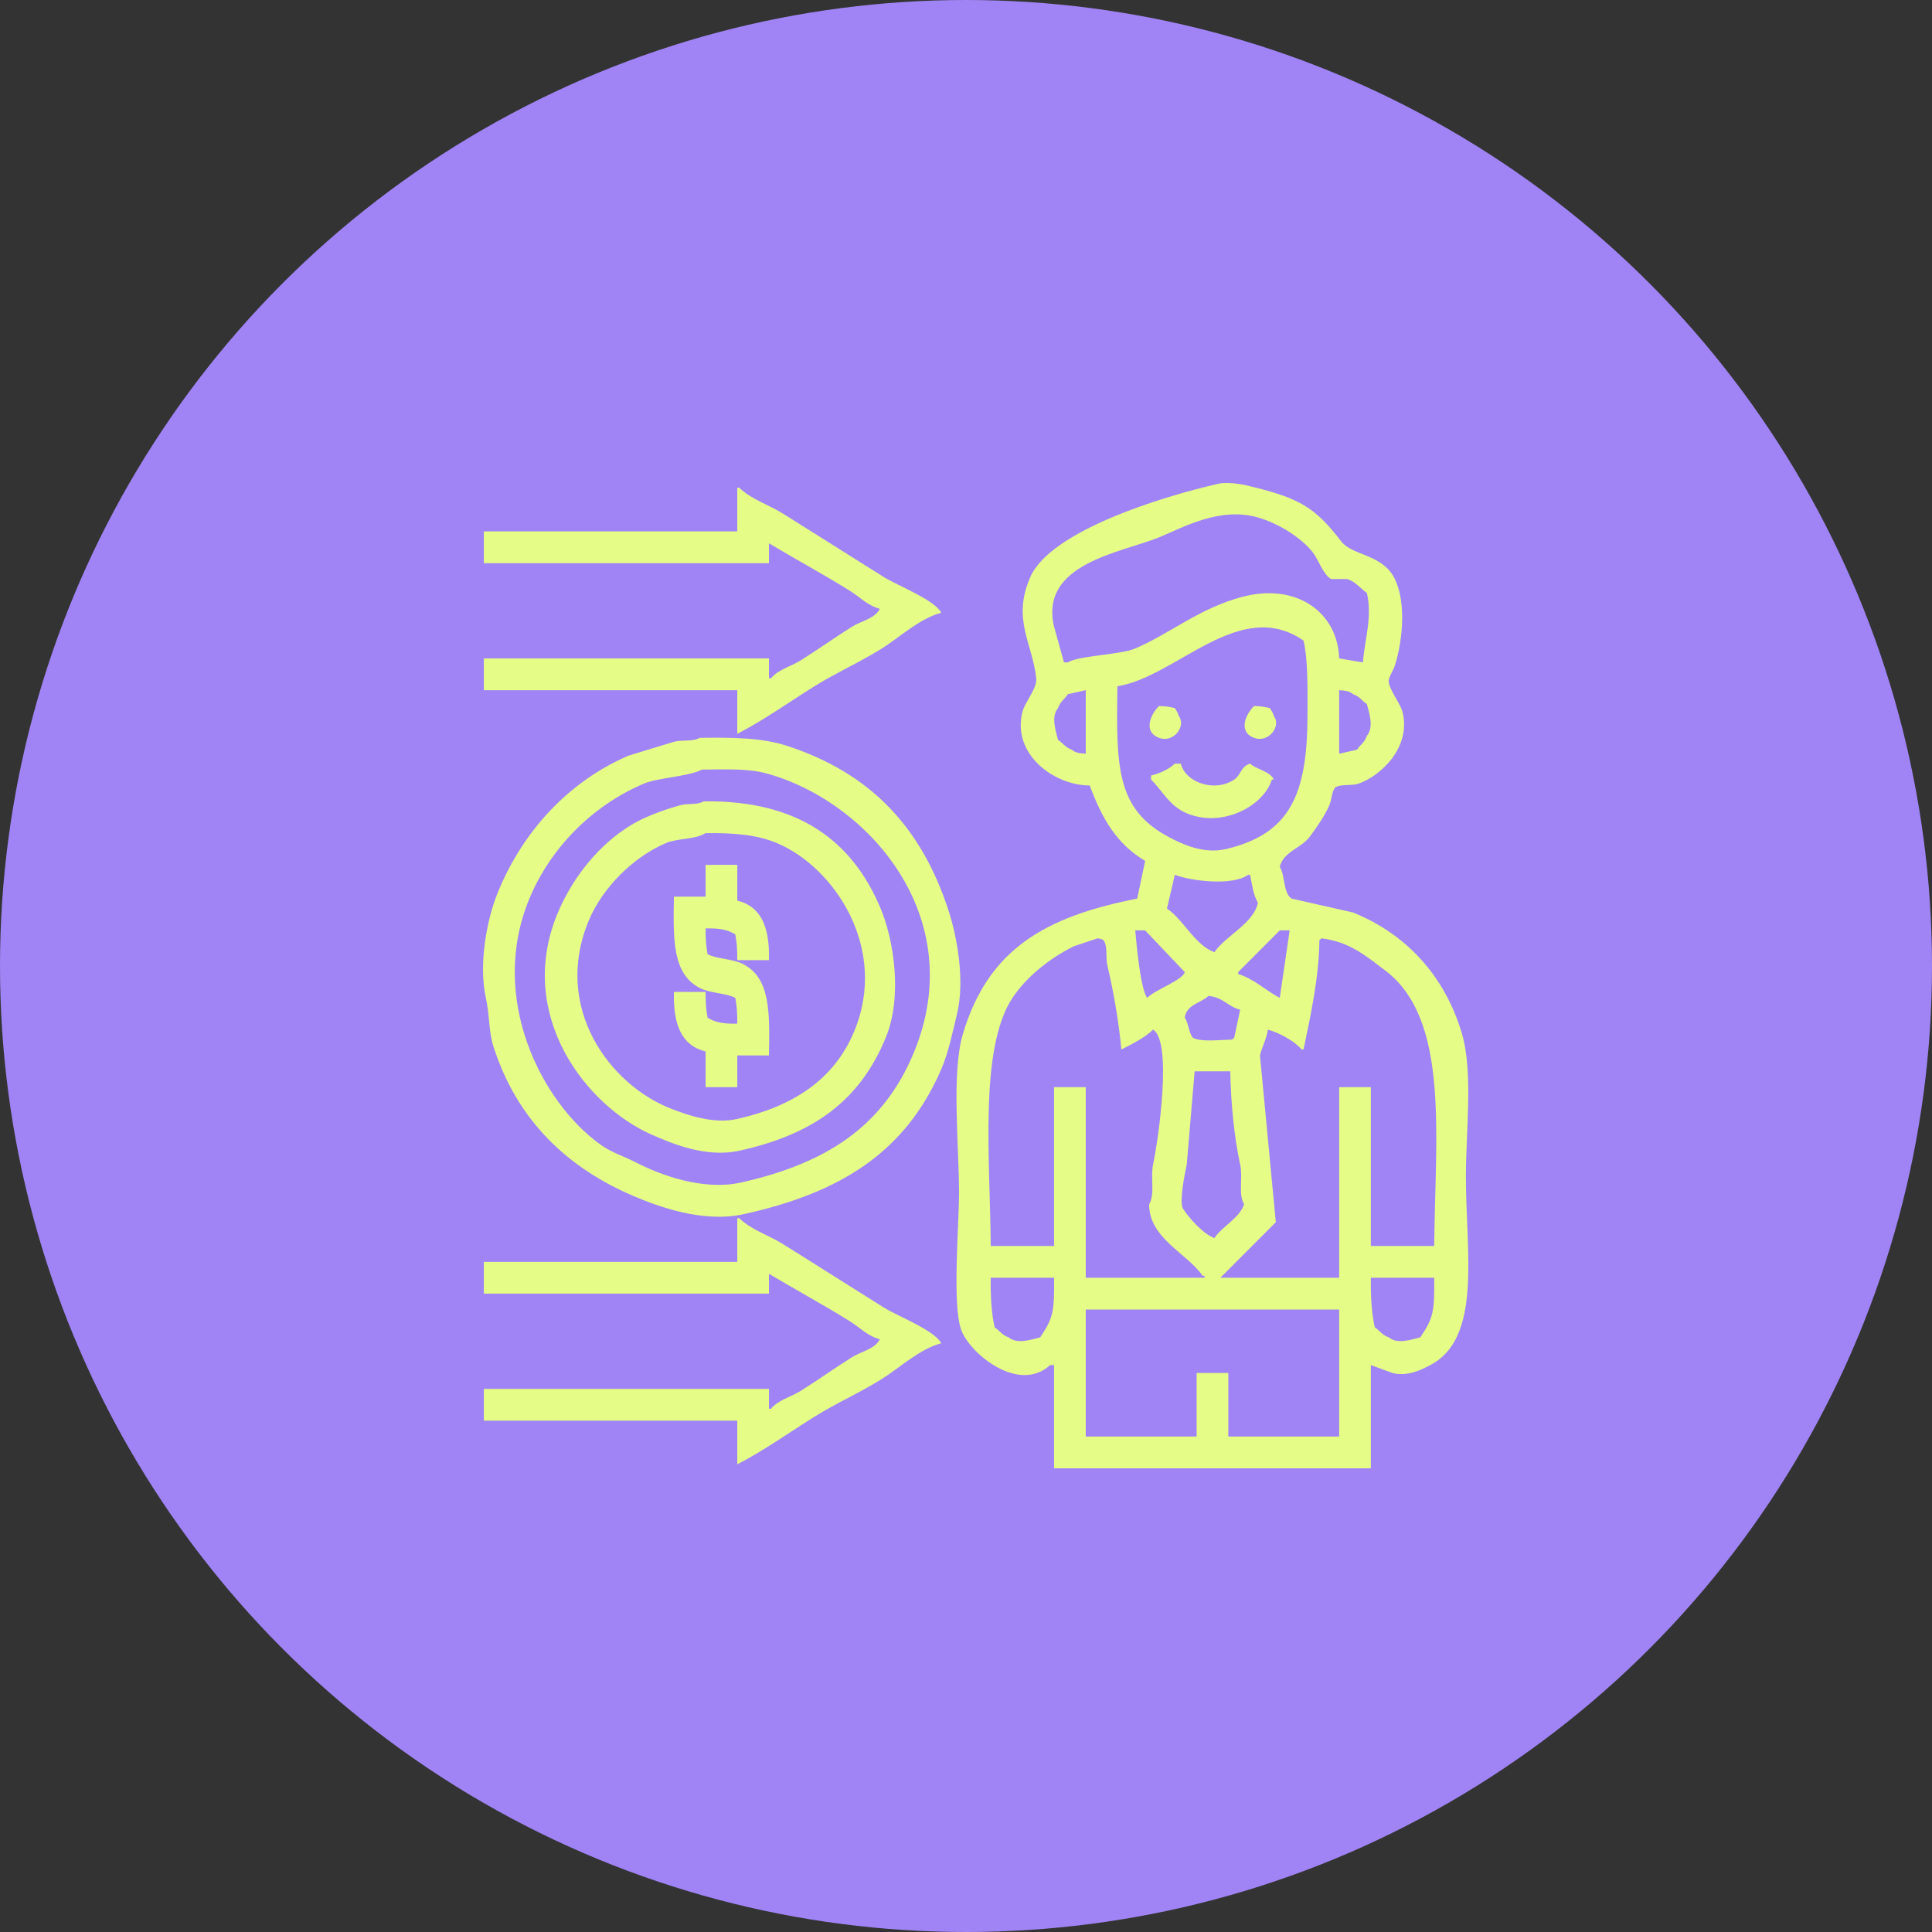 <?xml version="1.0" encoding="UTF-8"?> <svg xmlns="http://www.w3.org/2000/svg" width="100" height="100" viewBox="0 0 100 100" fill="none"><rect x="0" y="0" width="100" height="100" fill="#333333" stroke="none"/><circle cx="50" cy="50" r="50" fill="#A084F5"></circle><g clip-path="url(#clip0_111_487)"><path fill-rule="evenodd" clip-rule="evenodd" d="M75.874 60.896C75.874 58.556 76.256 55.487 75.669 53.499C74.787 50.513 72.786 48.343 70.033 47.231C68.974 46.992 67.915 46.752 66.856 46.512C66.413 46.243 66.521 45.3 66.241 44.868C66.415 44.091 67.362 43.888 67.778 43.327C68.132 42.85 68.575 42.225 68.803 41.683C68.953 41.329 68.906 41.024 69.11 40.759C69.437 40.557 69.924 40.699 70.34 40.553C71.439 40.166 73.053 38.709 72.595 36.854C72.477 36.379 71.843 35.628 71.877 35.211C71.891 35.049 72.14 34.632 72.185 34.491C72.637 33.077 72.809 30.934 72.082 29.765C71.408 28.68 69.968 28.738 69.418 28.018C68.032 26.208 67.206 25.771 64.601 25.142C64.293 25.067 63.531 24.932 63.064 25.039C60.121 25.709 54.374 27.48 53.329 29.868C52.37 32.054 53.438 33.285 53.636 35.108C53.692 35.632 53.051 36.326 52.919 36.854C52.369 39.049 54.565 40.654 56.403 40.656C57.053 42.393 57.793 43.677 59.272 44.56C59.136 45.211 58.999 45.862 58.862 46.512C54.078 47.451 51.154 49.138 49.844 53.499C49.236 55.524 49.639 59.276 49.639 61.718C49.639 63.442 49.283 67.477 49.742 68.808C50.166 70.038 52.72 72.155 54.353 70.657H54.558V76H70.955V70.657C71.331 70.794 71.706 70.931 72.082 71.068C72.882 71.267 73.615 70.874 74.029 70.657C76.721 69.248 75.874 64.837 75.874 60.896ZM66.753 48.156C66.582 49.32 66.412 50.485 66.241 51.65C65.525 51.276 64.898 50.659 64.089 50.417V50.314L66.241 48.156H66.753ZM62.552 51.547C63.334 51.631 63.529 52.084 64.191 52.266C64.089 52.746 63.986 53.225 63.884 53.704L63.782 53.807C63.212 53.821 62.108 53.95 61.732 53.704C61.529 53.444 61.518 52.942 61.322 52.677C61.423 51.979 62.145 51.932 62.552 51.547ZM60.4 47.026C60.536 46.444 60.673 45.862 60.81 45.279C61.648 45.605 63.808 45.865 64.601 45.279H64.704C64.793 45.708 64.883 46.39 65.114 46.718C64.89 47.803 63.429 48.437 62.859 49.286C61.839 48.919 61.275 47.613 60.4 47.026ZM61.425 60.28C61.561 58.67 61.698 57.061 61.834 55.451H63.679C63.707 57.034 63.874 58.827 64.191 60.28C64.342 60.967 64.08 61.818 64.396 62.335C64.129 63.084 63.28 63.451 62.859 64.082C62.276 63.878 61.535 63.036 61.219 62.54C61.044 62.164 61.31 60.797 61.425 60.28ZM70.75 38.087C70.625 38.443 70.423 38.527 70.238 38.806C69.93 38.875 69.623 38.943 69.315 39.012V35.724C69.665 35.746 69.839 35.773 70.033 35.93C70.387 36.055 70.471 36.257 70.75 36.443C70.878 36.939 71.119 37.637 70.75 38.087ZM56.198 39.012C55.849 38.99 55.674 38.963 55.481 38.806C55.126 38.681 55.042 38.479 54.763 38.293C54.635 37.798 54.394 37.099 54.763 36.649C54.888 36.293 55.09 36.209 55.276 35.93C55.583 35.861 55.891 35.793 56.198 35.724V39.012ZM55.276 34.286H55.071C54.9 33.669 54.73 33.053 54.558 32.436C53.785 29.156 58.057 28.605 59.99 27.813C61.295 27.278 63.13 26.219 65.114 26.785C66.162 27.084 67.395 27.844 67.983 28.635C68.241 28.982 68.519 29.791 68.906 29.971H69.725C70.162 30.098 70.413 30.461 70.75 30.69C71.037 31.966 70.644 33.036 70.545 34.286C70.135 34.217 69.725 34.149 69.315 34.08C69.237 31.684 67.097 30.149 64.294 30.895C62.078 31.485 60.645 32.746 58.76 33.567C58.013 33.892 55.788 33.938 55.276 34.286ZM57.838 35.519C60.895 35.041 64.158 30.866 67.471 33.156C67.707 34.159 67.676 35.653 67.676 36.957C67.676 41.141 66.772 43.154 63.474 43.944C62.277 44.23 61.144 43.667 60.502 43.327C57.77 41.88 57.772 39.691 57.838 35.519ZM59.272 48.156C59.956 48.875 60.638 49.595 61.322 50.314C61.228 50.731 59.826 51.205 59.375 51.65C59.029 51.177 58.825 48.898 58.76 48.156H59.272ZM52.406 51.65C53.138 50.545 54.356 49.583 55.583 48.978C55.993 48.842 56.403 48.704 56.813 48.567C57.023 48.608 57.011 48.593 57.12 48.67C57.358 49.022 57.204 49.501 57.325 50.006C57.639 51.317 57.913 52.929 58.043 54.321C58.56 54.059 59.281 53.698 59.682 53.293C60.682 53.883 59.975 58.884 59.682 60.28C59.539 60.961 59.798 61.83 59.477 62.335C59.48 64.107 61.463 64.878 62.244 66.034H62.347V66.136H56.198V56.273H54.558V64.493H51.279C51.261 60.181 50.65 54.302 52.406 51.65ZM53.841 69.219C53.347 69.347 52.65 69.589 52.201 69.219C51.847 69.093 51.763 68.891 51.484 68.705C51.323 68.021 51.264 67.09 51.279 66.136H54.558C54.577 67.916 54.512 68.217 53.841 69.219ZM69.315 74.356H63.577V71.068H61.937V74.356H56.198V67.78H69.315V74.356ZM73.517 69.219C73.023 69.347 72.326 69.589 71.877 69.219C71.523 69.093 71.439 68.891 71.16 68.705C70.999 68.021 70.94 67.09 70.955 66.136H74.234C74.253 67.916 74.188 68.217 73.517 69.219ZM74.234 64.493H70.955V56.273H69.315V66.136H63.167L66.036 63.26C65.762 60.383 65.49 57.506 65.216 54.629C65.309 54.197 65.552 53.806 65.626 53.293C66.199 53.445 67.034 53.899 67.368 54.321H67.471C67.84 52.557 68.277 50.545 68.291 48.67C68.324 48.636 68.359 48.601 68.393 48.567C69.877 48.745 70.736 49.512 71.672 50.211C75.04 52.724 74.288 58.688 74.234 64.493ZM38.162 37.985C39.55 37.266 40.858 36.329 42.158 35.519C43.316 34.797 44.486 34.289 45.643 33.567C46.565 32.99 47.596 32.011 48.717 31.717C48.384 31.051 46.45 30.308 45.745 29.868C44.028 28.795 42.237 27.651 40.519 26.58C39.767 26.113 38.879 25.843 38.264 25.244H38.162V27.505H25.044V29.149H39.801V28.121C41.191 28.954 42.605 29.714 44.003 30.587C44.486 30.889 44.915 31.348 45.54 31.512C45.283 32.024 44.585 32.136 44.105 32.436C43.234 32.981 42.313 33.639 41.441 34.183C40.915 34.51 40.288 34.648 39.904 35.108H39.801V34.08H25.044V35.724H38.162V37.985ZM59.99 38.19C60.733 38.473 61.413 37.597 61.014 37.06C60.939 36.822 60.908 36.831 60.81 36.649C60.544 36.593 60.357 36.548 59.99 36.546C59.575 36.945 59.138 37.866 59.99 38.19ZM64.909 38.19C65.652 38.473 66.332 37.597 65.934 37.06C65.858 36.822 65.827 36.831 65.729 36.649C65.463 36.593 65.276 36.548 64.909 36.546C64.494 36.945 64.057 37.866 64.909 38.19ZM49.127 47.231C47.731 42.836 45.059 40.009 40.724 38.601C39.421 38.178 37.889 38.169 36.215 38.19C35.879 38.399 35.319 38.281 34.882 38.395C34.096 38.635 33.311 38.875 32.525 39.115C29.412 40.462 27.057 43.028 25.762 46.204C25.216 47.542 24.755 49.865 25.147 51.65C25.364 52.64 25.277 53.357 25.557 54.218C26.776 57.964 29.324 60.437 32.833 61.924C34.108 62.464 36.395 63.302 38.469 62.849C43.538 61.743 46.873 59.61 48.717 55.348C49.094 54.478 49.308 53.422 49.537 52.471C49.952 50.751 49.533 48.511 49.127 47.231ZM47.282 54.526C45.706 58.297 42.782 60.214 38.367 61.205C36.345 61.658 34.097 60.775 32.935 60.177C32.286 59.843 31.658 59.659 31.09 59.252C28.013 57.049 25.267 51.653 27.401 46.512C28.506 43.852 30.699 41.668 33.345 40.553C34.051 40.255 35.763 40.172 36.317 39.834C37.525 39.827 38.699 39.763 39.699 40.039C44.914 41.479 50.236 47.46 47.282 54.526ZM61.425 42.094C63.274 42.873 65.419 41.71 65.831 40.348H65.934C65.709 39.9 65.058 39.843 64.704 39.526C64.202 39.687 64.252 40.098 63.884 40.348C62.894 41.021 61.376 40.529 61.117 39.526H60.81C60.538 39.796 59.999 40.047 59.58 40.142V40.348C60.195 40.971 60.544 41.724 61.425 42.094ZM36.419 41.478C36.099 41.678 35.614 41.566 35.19 41.683C34.62 41.842 34.009 42.052 33.447 42.3C31.386 43.209 29.7 45.214 28.836 47.334C26.707 52.56 30.333 57.246 33.755 58.739C34.778 59.185 36.535 59.941 38.264 59.561C42.096 58.717 44.496 56.985 45.848 53.704C46.709 51.612 46.296 48.682 45.54 46.923C44.082 43.533 41.337 41.409 36.419 41.478ZM44.208 53.396C43.173 55.875 41.06 57.262 38.162 57.917C36.908 58.2 35.551 57.696 34.78 57.403C31.587 56.189 28.581 52.185 30.476 47.642C31.186 45.942 32.781 44.354 34.472 43.636C35.079 43.378 35.955 43.469 36.522 43.122C37.979 43.105 39.178 43.202 40.211 43.636C43.169 44.877 46.011 49.075 44.208 53.396ZM38.469 49.903C37.929 49.622 37.092 49.641 36.624 49.389C36.551 49.026 36.514 48.551 36.522 48.053C37.275 48.041 37.64 48.116 38.059 48.362C38.133 48.724 38.17 49.2 38.162 49.697H39.801C39.845 48.038 39.427 46.926 38.162 46.615V44.766H36.522V46.41H34.882C34.844 48.626 34.797 50.399 36.215 51.136C36.755 51.416 37.592 51.398 38.059 51.65C38.133 52.012 38.17 52.488 38.162 52.985C37.408 52.998 37.044 52.922 36.624 52.677C36.551 52.314 36.514 51.839 36.522 51.341H34.882C34.838 53.001 35.256 54.112 36.522 54.424V56.273H38.162V54.629H39.801C39.839 52.413 39.886 50.639 38.469 49.903ZM45.745 67.677C44.028 66.605 42.237 65.46 40.519 64.39C39.767 63.922 38.879 63.653 38.264 63.054H38.162V65.314H25.044V66.958H39.801V65.931C41.191 66.764 42.605 67.523 44.003 68.397C44.486 68.699 44.915 69.158 45.54 69.321C45.283 69.834 44.585 69.946 44.105 70.246C43.234 70.791 42.313 71.449 41.441 71.993C40.915 72.32 40.288 72.458 39.904 72.918H39.801V71.89H25.044V73.534H38.162V75.794C39.55 75.076 40.858 74.139 42.158 73.328C43.316 72.607 44.486 72.099 45.643 71.376C46.565 70.8 47.596 69.821 48.717 69.527C48.384 68.861 46.45 68.117 45.745 67.677Z" fill="#E5FD87"></path></g><defs><clipPath id="clip0_111_487"><rect width="51" height="51" fill="white" transform="translate(25 25)"></rect></clipPath></defs></svg> 